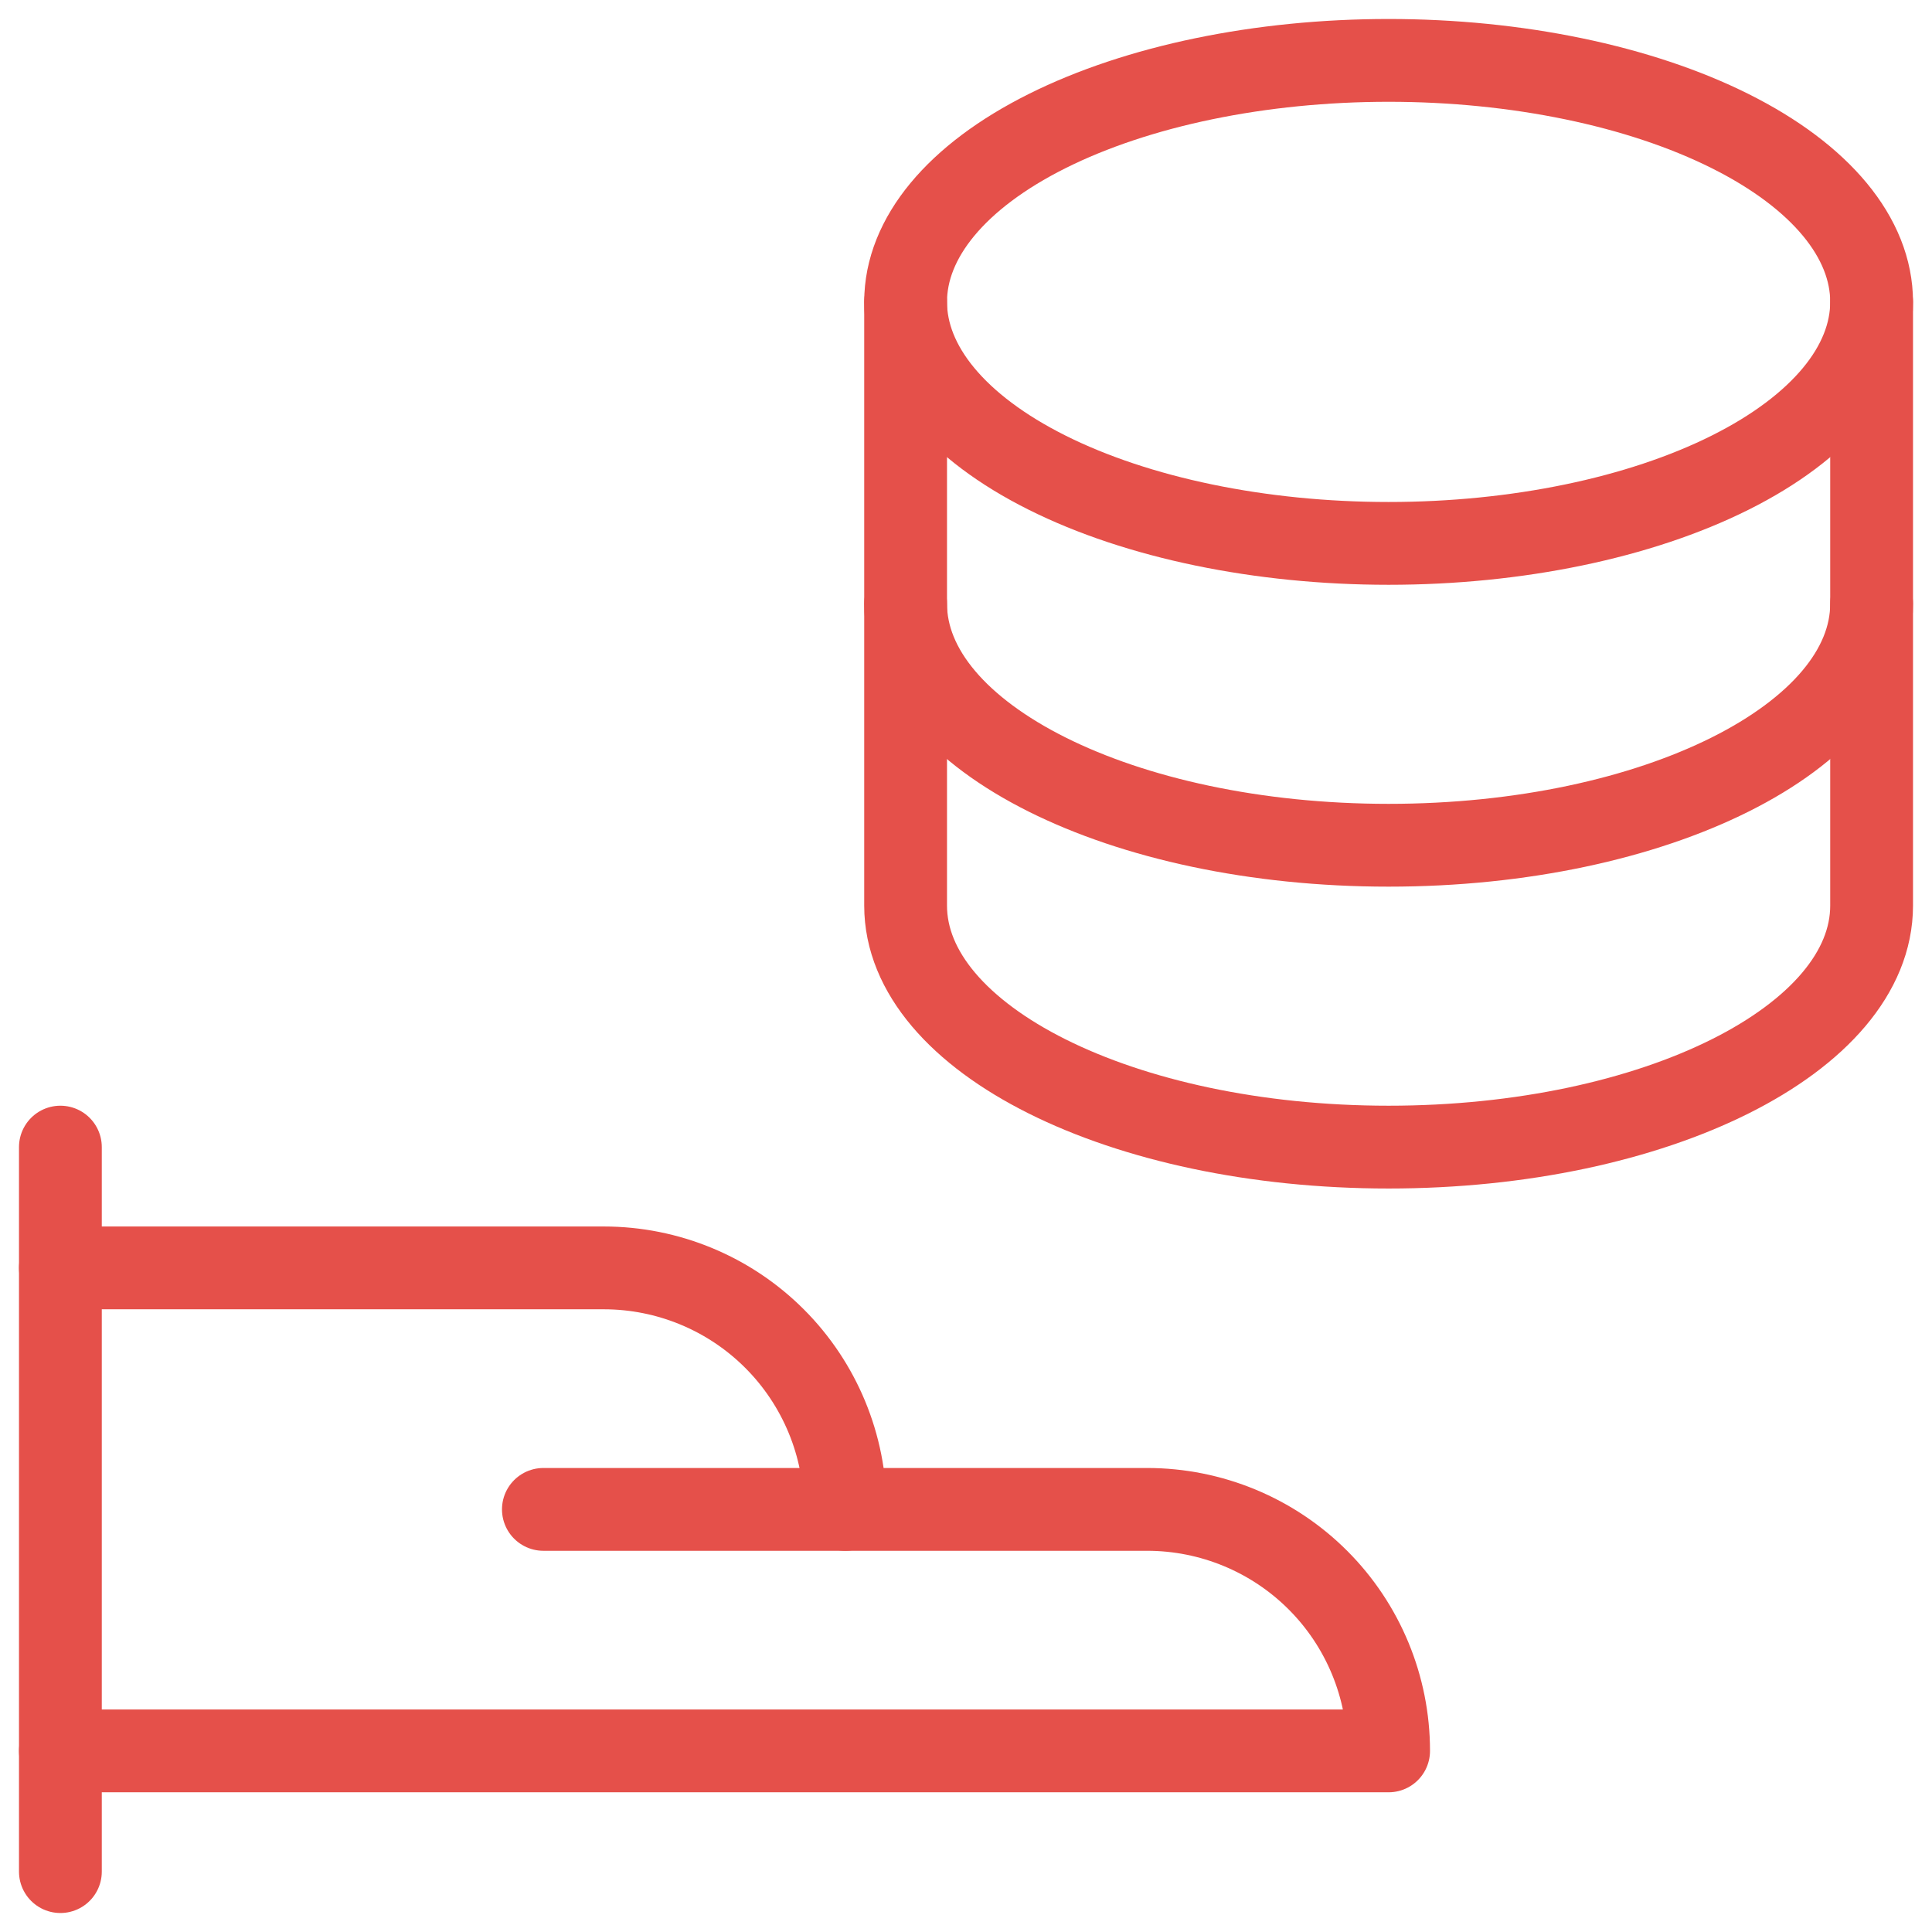 <svg width="70" height="70" viewBox="0 0 70 70" fill="none" xmlns="http://www.w3.org/2000/svg">
<g clip-path="url(#clip0_758_13941)">
<path d="M2.188 41.562V67.812" stroke="#E5504A" stroke-width="3" stroke-linecap="round" stroke-linejoin="round"/>
<path d="M2.188 63.438H50.312C50.312 61.117 49.391 58.891 47.75 57.25C46.109 55.609 43.883 54.688 41.562 54.688H30.625C30.625 52.367 29.703 50.141 28.062 48.5C26.421 46.859 24.196 45.938 21.875 45.938H2.188" stroke="#E5504A" stroke-width="3" stroke-linecap="round" stroke-linejoin="round"/>
<path d="M19.688 54.688H30.625" stroke="#E5504A" stroke-width="3" stroke-linecap="round" stroke-linejoin="round"/>
<path d="M32.812 10.938C32.812 13.258 34.656 15.484 37.938 17.125C41.22 18.766 45.671 19.688 50.312 19.688C54.954 19.688 59.405 18.766 62.687 17.125C65.969 15.484 67.812 13.258 67.812 10.938C67.812 8.617 65.969 6.391 62.687 4.75C59.405 3.109 54.954 2.188 50.312 2.188C45.671 2.188 41.22 3.109 37.938 4.75C34.656 6.391 32.812 8.617 32.812 10.938Z" stroke="#E5504A" stroke-width="3" stroke-linecap="round" stroke-linejoin="round"/>
<path d="M32.812 10.938V32.812C32.812 37.645 40.647 41.562 50.312 41.562C59.978 41.562 67.812 37.645 67.812 32.812V10.938" stroke="#E5504A" stroke-width="3" stroke-linecap="round" stroke-linejoin="round"/>
<path d="M67.812 21.875C67.812 26.708 59.978 30.625 50.312 30.625C40.647 30.625 32.812 26.708 32.812 21.875" stroke="#E5504A" stroke-width="3" stroke-linecap="round" stroke-linejoin="round"/>
</g>
<defs>
<clipPath id="clip0_758_13941">
<rect width="70" height="70" fill="white"/>
</clipPath>
</defs>
</svg>
